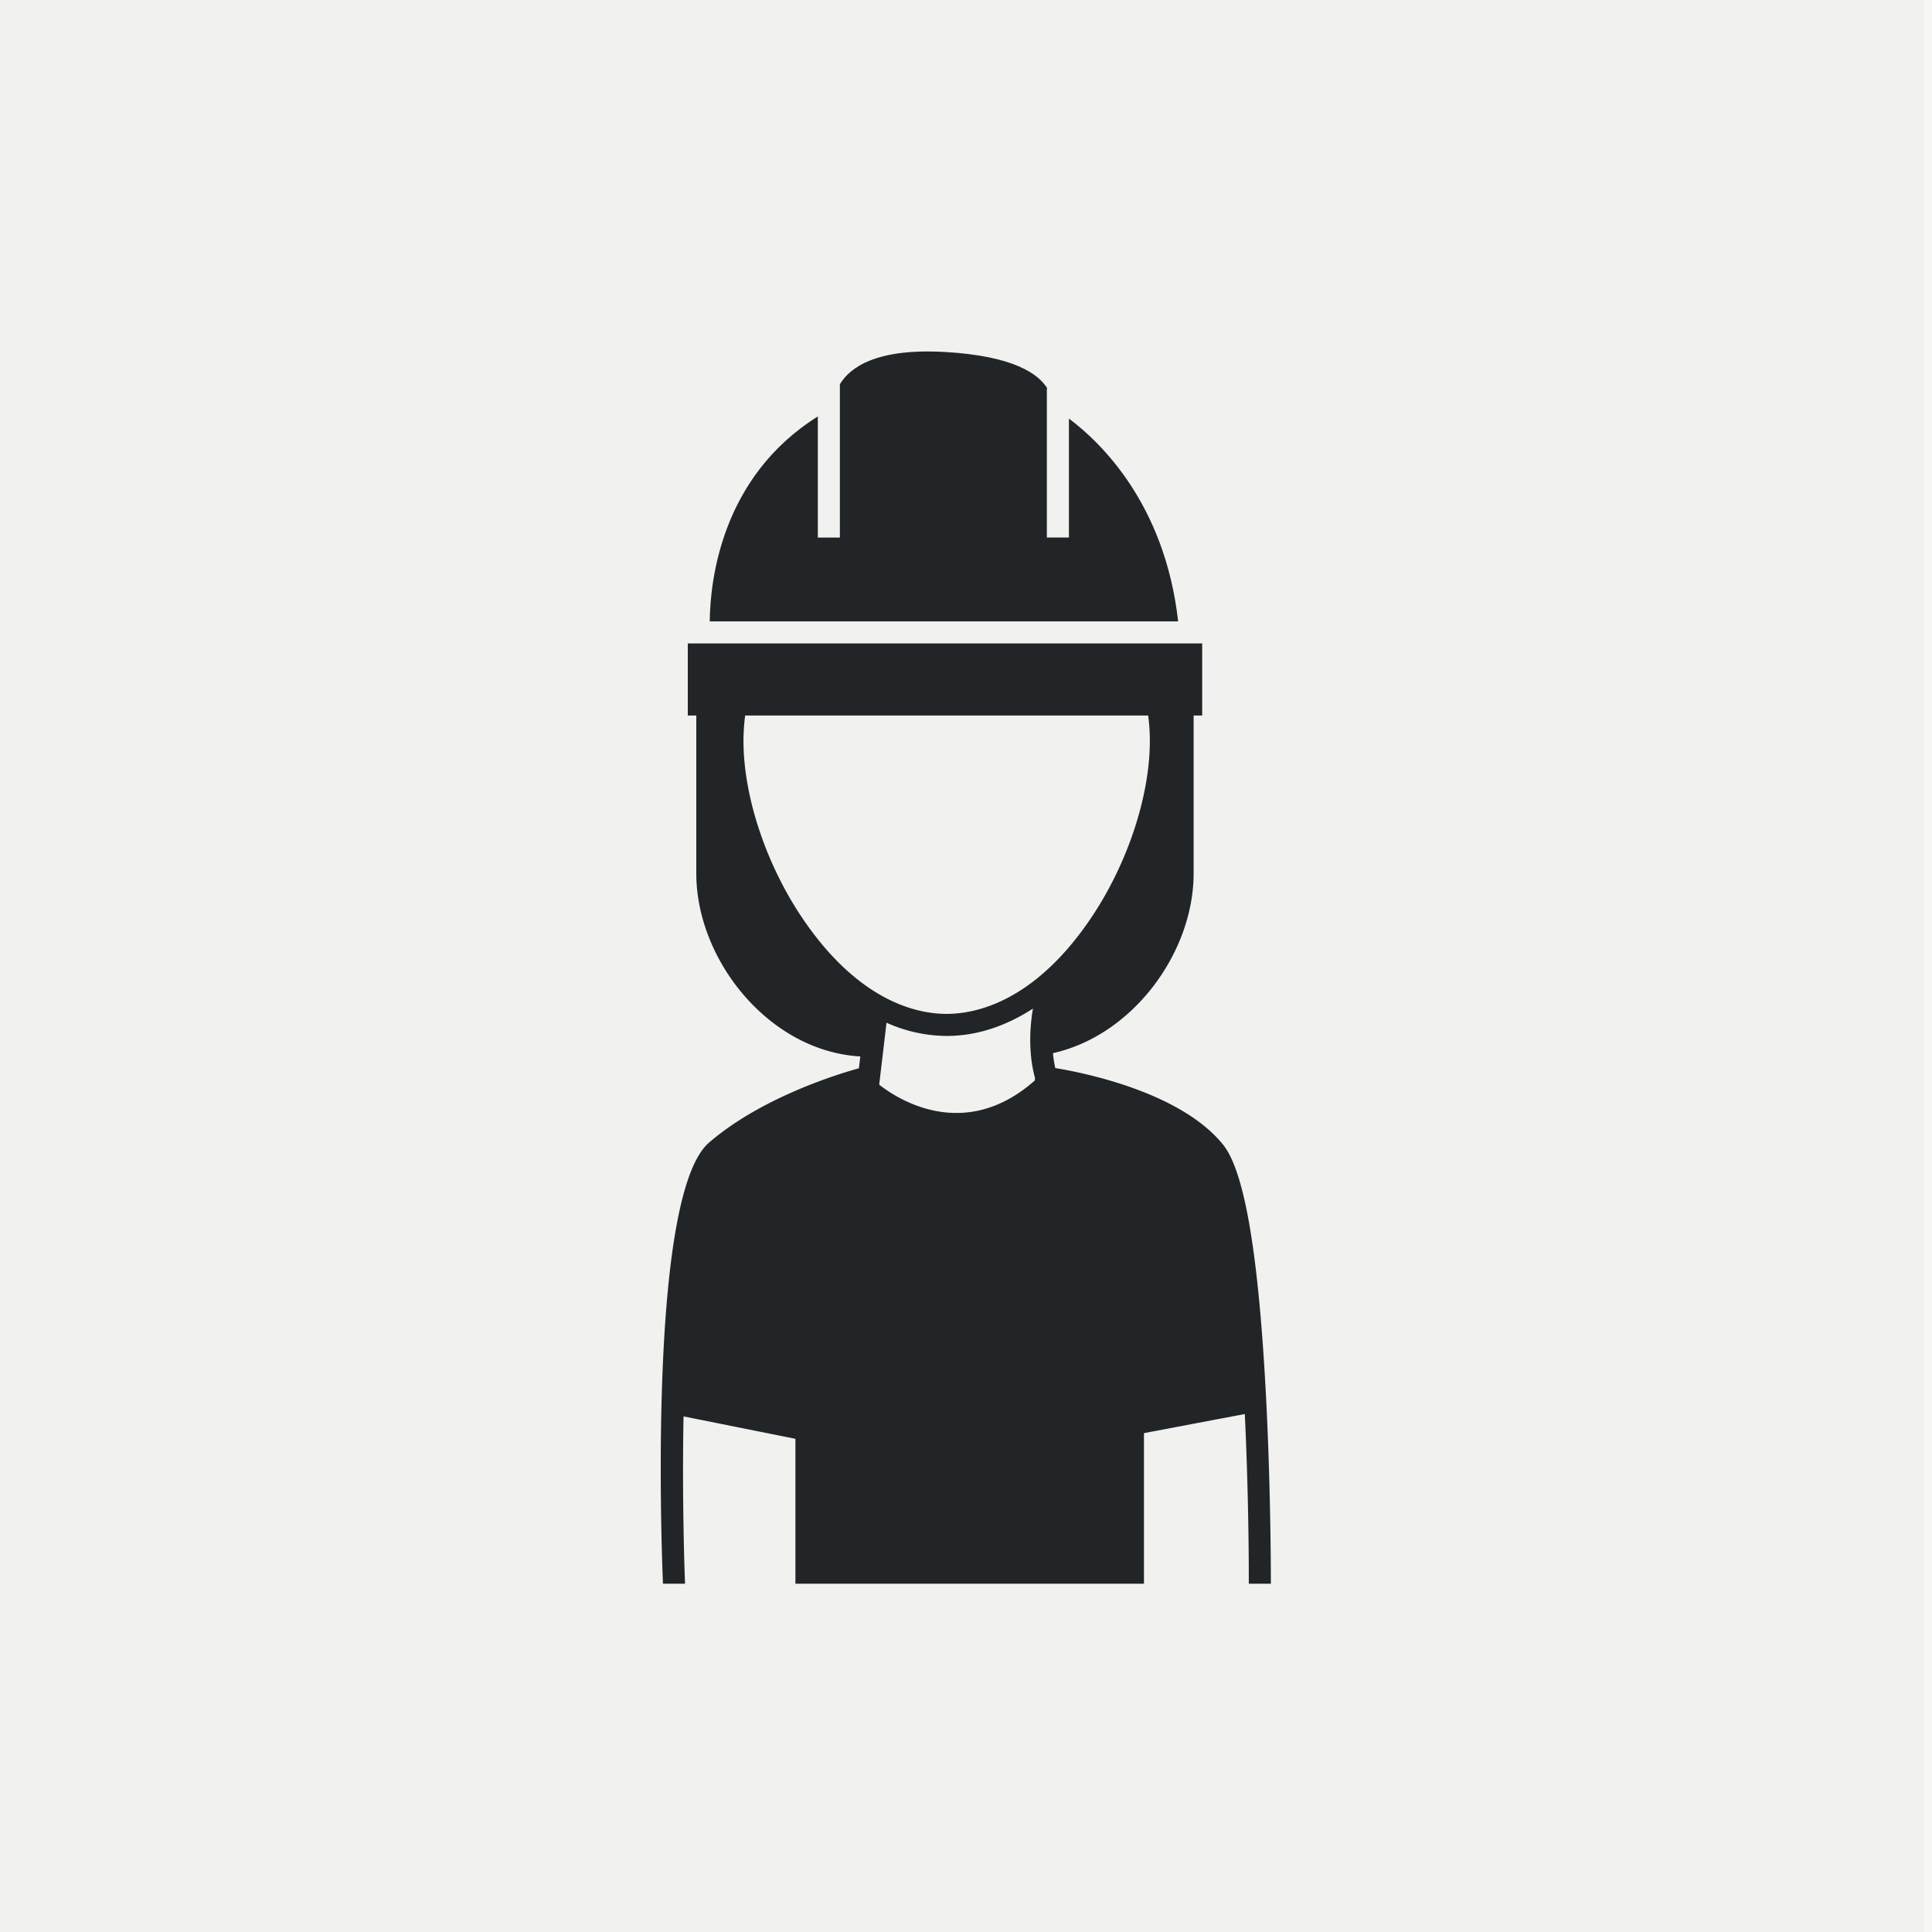 <svg xmlns="http://www.w3.org/2000/svg" xmlns:xlink="http://www.w3.org/1999/xlink" width="500" height="500" viewBox="0 0 500 500">
  <rect x="0" y="0" width="500" height="500" fill="#808080" stroke="none"/>
  <defs>
    <clipPath id="clip-_07_ADS_BrandElements_7_RightSlide_10">
      <rect width="500" height="500"/>
    </clipPath>
  </defs>
  <g id="_07_ADS_BrandElements_7_RightSlide_10" data-name="07_ADS_BrandElements_7_RightSlide_10" clip-path="url(#clip-_07_ADS_BrandElements_7_RightSlide_10)">
    <rect width="500" height="500" fill="#fff"/>
    <rect id="Rectangle_6497" data-name="Rectangle 6497" width="498" height="500" fill="#d9d9d6" opacity="0.2"/>
    <rect id="Rectangle_5617" data-name="Rectangle 5617" width="500" height="500" fill="#d9d9d6" opacity="0.2"/>
    <g id="Group_6430" data-name="Group 6430" transform="translate(171 90.961)">
      <path id="Path_11527" data-name="Path 11527" d="M1749.77,1529.515v30.78h-5.709v-38.55h.142c-2.252-3.738-8.663-8.446-26.508-9.465-17.76-1.016-24.586,3.987-27.2,8.348V1560.3h-5.707v-31.337c-25,15.657-27.864,42.528-27.975,53.039h121.225C1774.622,1551.564,1757.9,1535.586,1749.77,1529.515Z" transform="translate(-1644.135 -1512.147)" fill="#222527"/>
      <path id="Path_11528" data-name="Path 11528" d="M1662.608,1681.343c-15.457,13.311-12.452,101.47-11.935,114.173h5.714c-.106-2.7-.8-21.755-.387-43.3l28.955,5.8v37.5h90.2v-38.971l26.1-4.942c.761,16.078,1.044,31.992,1.034,43.913H1808c0-4.568-.076-27.5-1.418-51.442-1.973-35.167-5.558-55.514-10.962-62.2-11-13.611-36.138-18.619-43.417-19.812a31.653,31.653,0,0,1-.6-3.857c20.713-4.608,36.405-26.072,36.405-46.5v-40.874h2.213v-18.661H1657.1v18.661h2.2v40.874c0,22.37,18.817,46.005,42.447,47.353l-.363,3.066C1696.378,1663.5,1676.335,1669.522,1662.608,1681.343Zm84.28-16.044c-18.328,16.176-35.762,4.6-40.255,1.063l1.892-16.031a38.452,38.452,0,0,0,15.57,3.425c7.627,0,15.185-2.445,22.327-7.083-.1.587-.187,1.161-.264,1.727-.026.183-.045.362-.066.543-.047.378-.094.755-.132,1.121-.021.208-.036.408-.055.61-.028.338-.058.672-.079,1-.013.2-.025.395-.034.591-.019.325-.034.648-.045.963-.006.183-.009.363-.013.542-.007.325-.011.644-.011.959,0,.155,0,.309,0,.464q.005.5.022.987c0,.123.008.245.013.366.015.362.034.713.057,1.057.006.074.009.149.015.221a35.712,35.712,0,0,0,1.136,6.864Zm-45.367-25.779-.475-.372q-.606-.482-1.22-1c-.117-.1-.234-.191-.351-.293q-.781-.666-1.569-1.389c-.113-.1-.229-.215-.342-.323q-.62-.578-1.244-1.195c-.168-.166-.336-.336-.506-.506q-.589-.6-1.18-1.225c-.145-.157-.292-.308-.44-.468-.53-.576-1.063-1.169-1.595-1.788-.08-.093-.157-.191-.236-.283q-.683-.8-1.365-1.65c-.17-.209-.338-.425-.506-.64-.387-.489-.772-.993-1.159-1.506-.162-.217-.325-.432-.489-.653-.534-.727-1.068-1.469-1.6-2.245-9.705-14.084-15.735-31.956-15.735-46.637,0-.957.04-1.905.091-2.849.024-.412.051-.823.085-1.235.034-.436.079-.868.125-1.3.04-.377.089-.755.136-1.131h104.3c.045.376.094.753.134,1.131.045.434.092.867.127,1.3.032.412.06.823.083,1.235.051.944.091,1.891.091,2.849,0,14.681-6.028,32.553-15.735,46.637-14.424,20.934-29.279,24.06-36.851,24.06-.292,0-.6-.007-.91-.017l-.113,0-.151-.005q-.382-.017-.787-.046c-.075,0-.151-.009-.228-.015-.345-.026-.7-.058-1.065-.1-.045,0-.094-.011-.142-.017l-.013,0c-.317-.036-.644-.081-.978-.13-.087-.013-.176-.026-.264-.041l-.015,0c-.37-.059-.746-.123-1.131-.2l-.062-.011c-.417-.081-.844-.176-1.278-.279l-.236-.059q-.549-.136-1.116-.295l-.192-.055-.066-.017c-.459-.134-.921-.276-1.393-.434h0c-.434-.145-.876-.306-1.321-.476-.11-.04-.217-.083-.325-.125-.362-.141-.727-.289-1.095-.445-.111-.047-.221-.092-.332-.141-.934-.408-1.893-.87-2.869-1.391-.121-.064-.242-.132-.363-.2-.374-.2-.751-.417-1.129-.64-.14-.081-.279-.163-.419-.247-.434-.261-.87-.532-1.312-.818-.062-.042-.126-.079-.189-.121-.5-.33-1.014-.68-1.523-1.044-.127-.089-.253-.185-.378-.276Q1702.112,1639.973,1701.52,1639.52Z" transform="translate(-1650.099 -1476.613)" fill="#222527"/>
    </g>
  </g>
</svg>

